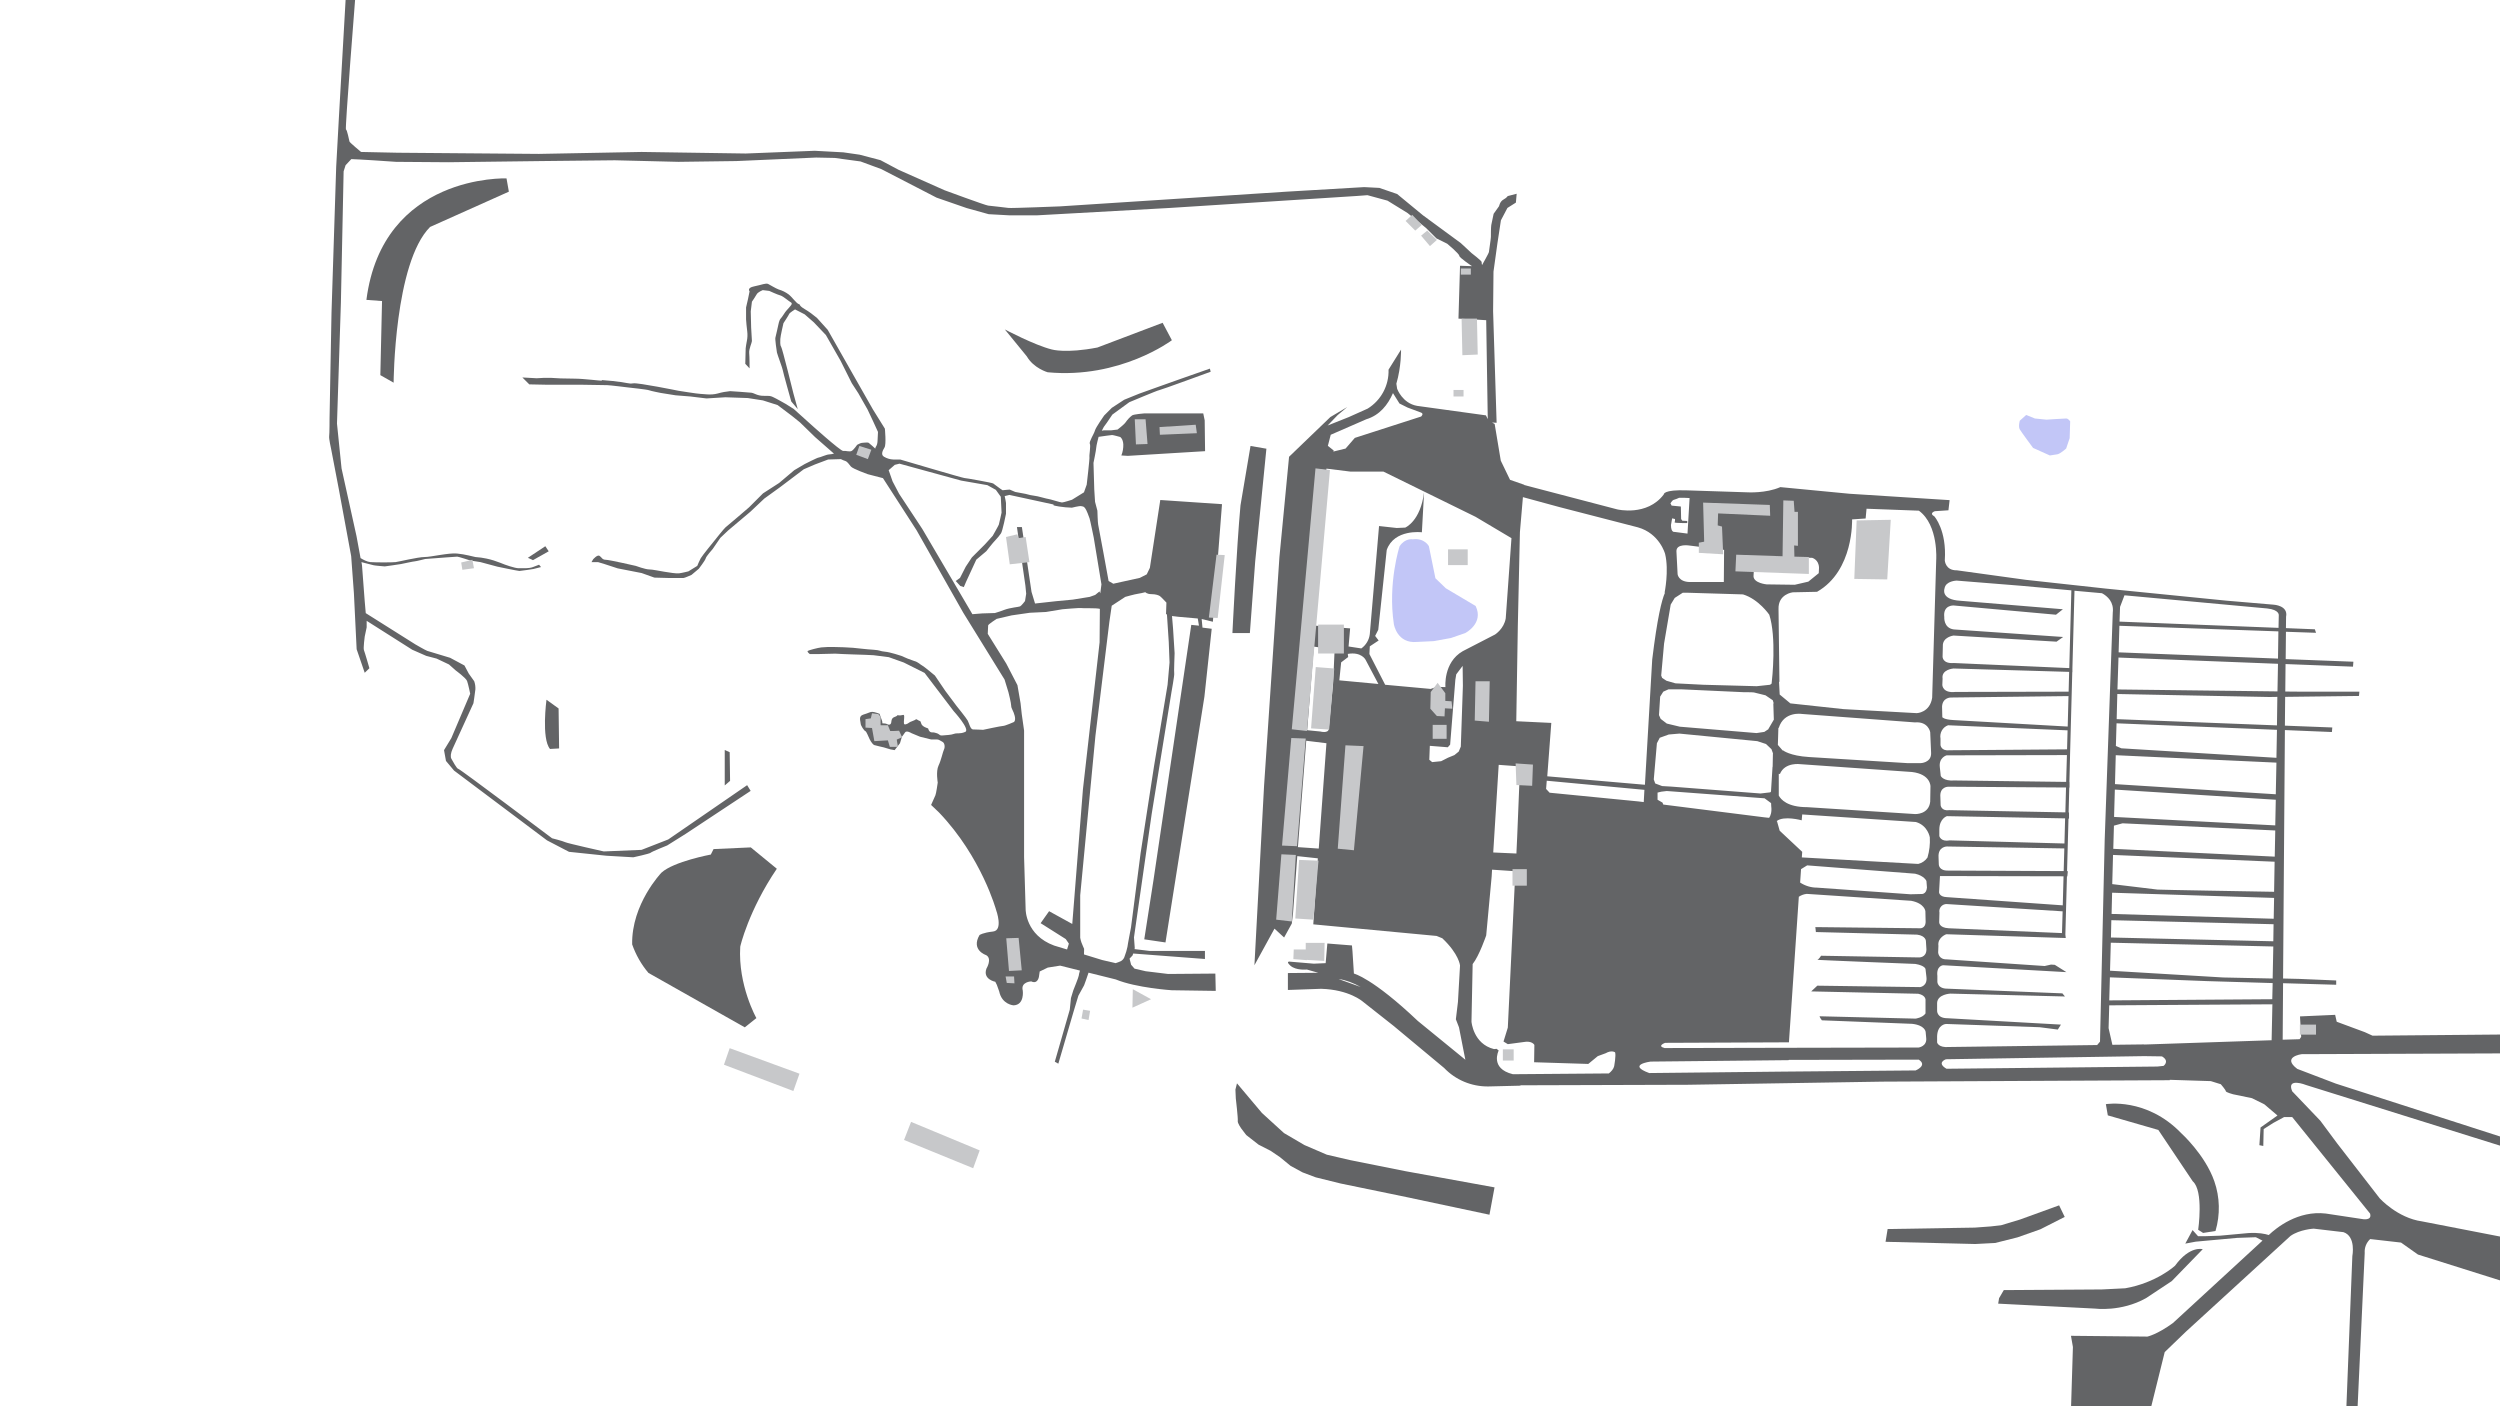 <?xml version="1.0" encoding="utf-8"?>
<!-- Generator: Adobe Illustrator 24.0.1, SVG Export Plug-In . SVG Version: 6.00 Build 0)  -->
<svg version="1.1" id="Background_Details" xmlns="http://www.w3.org/2000/svg" xmlns:xlink="http://www.w3.org/1999/xlink" x="0px"
	 y="0px" viewBox="0 0 1920 1080" style="enable-background:new 0 0 1920 1080;" xml:space="preserve">
<style type="text/css">
	.st0{fill:#C2C6F7;}
	.st1{fill:none;}
	.st2{fill:#636466;}
	.st3{fill:#C7C8CA;}
</style>
<title>background</title>
<g id="Water">
	<path class="st0" d="M1110.4,451.8l-8-7.7l-5-24.6c0,0-3.3-6.5-12.4-5.3c-0.1,0-5.7-1.2-10.1,5.3c0,0-9.2,28.2-4.4,59.9
		c0,0,2.4,15.1,17.8,13.6l12.7-0.6l13.3-2.4l11-3.8c0,0,14.5-7.4,8-20.8L1110.4,451.8z"/>
	<path class="st0" d="M1586.8,321.4c-1.8,0-15.1,0.9-15.1,0.9l-8.9-0.9l-6.7-2.7l-4.9,4.4c0,0-1.3,4.5,0,6.7
		c1.3,2.2,10.2,14.2,10.2,14.2l12.9,5.8c0,0,3.6-0.5,5.8-0.9s6.7-4.4,6.7-4.4l2.7-8l0.4-12.9
		C1589.9,323.7,1588.6,321.4,1586.8,321.4z"/>
</g>
<g id="Bridge_1_">
	
		<rect x="958.7" y="749.8" transform="matrix(9.075503e-03 -1 1 9.075503e-03 223.813 1735.538)" class="st1" width="57.8" height="10.1"/>
	
		<rect x="906.4" y="748.6" transform="matrix(1.378899e-02 -1 1 1.378899e-02 168.789 1678.479)" class="st1" width="57.8" height="10.1"/>
</g>
<g id="Pavement">
	<path class="st2" d="M302.3,293.9c0,0,0.5-92,28-119.6l60.5-27.1L389,137c0,0-95.1-3.6-107.6,93.3l12,0.9l-1.3,56.9L302.3,293.9z"
		/>
	<path class="st2" d="M429.4,574.8l-0.4-30.7l-9.3-6.7c0,0-4,29.8,2.7,37.8L429.4,574.8z"/>
	<path class="st2" d="M596.6,667.2l-20-16.4l-28.6,1.3l-2.1,4.2c0,0-28.5,5.3-37.9,13.9c0,0-23.1,24-22.5,55.1
		c2.8,8,7,15.4,12.5,21.9L572,789l8.9-7.1c0,0-14.2-25.2-12.4-54.8C568.4,727.1,574.9,699.2,596.6,667.2z"/>
	<polygon class="st2" points="556.6,603.2 560.7,599.7 560.4,577.7 556.6,576 	"/>
	<polygon class="st2" points="418.8,419.5 405.4,428.4 409.3,430.2 421.4,423.4 	"/>
	<path class="st2" d="M804.6,285.9c55.7,5.3,95.4-24.6,95.4-24.6l-7.1-13.4l-50.1,19c-24.3,4.7-35,1.5-35,1.5
		c-13.3-3.3-36.1-15.4-36.1-15.4l16.9,20.7C793.9,282.9,804.6,285.9,804.6,285.9z"/>
	<path class="st2" d="M964,431.1l8.6-86.5l-12.2-2.1l-7.7,45.6c-3,32.6-6.2,98.1-6.2,98.1h13.4L964,431.1z"/>
	<path class="st2" d="M1922.8,950.2L1860,938c-18.7-2.6-32.4-17.7-32.4-17.7l-32.6-42.1l-13-17.5l-21.6-22.6
		c-4.7-11,10.7-4.8,10.7-4.8l152.6,47.7l-0.3-7.1l-129.5-41.7l-29.6-11.3c-12.2-9.2,3.3-11.3,3.3-11.3l155.8-0.6l-0.6-14.5
		l-100.7,0.9l-5.9-2.7l-21.6-8l-1.2-5.3l-27,1.2l0.9,15.7l-1.2,1.8l-13,0.4l0.3-43.4l40.8,1.2v-3.3l-28.4-1.2l-12.4-0.3l1.4-190.8
		l36.1,1.5l0.3-3.5l-36.4-1.4l0.2-22.1l56.7-0.7l0.3-3.3h-45.6l-11.3-0.1l0.2-21.1l51.8,2l0.3-3.8l-52-2l0.2-21l23.1,0.8l-0.9-2.7
		l-22.2-0.9l0.1-8.7c1.8-8.7-9.5-9.3-9.5-9.3l-36.4-3.1l-92.9-9.3l-61.1-6.7l-52.9-7.3c-8.9,0.2-9.3-7.6-9.3-7.6
		c1.6-23.1-8-33.8-8-33.8c-4.4-2.5,0.4-4,0.4-4l10.4-0.7l0.9-7.8l-76.9-4.9l-53.1-5.1c-11.1,4.9-25.3,4-25.3,4l-46.2-1.5
		c-18.7-0.7-18,3.1-18,3.1c-12.9,17.1-35.8,11.5-35.8,11.5l-71.4-18.7l0-0.2l-10.9-3.8l-7.1-14.7l-4.7-28.2l-2-1.1l3.5,0.2
		l-2.7-85.6l0.3-30.5l3-21.6l2.7-17.8l5-9.5l6.5-4.1l0.6-6.8l-6.9,1.8c0,0-0.6,1.2-3.3,2.7s-3.3,5-3.3,5l-4.2,5.9
		c0,0-1.5,6.8-1.8,8.6c-0.3,1.8-0.3,7.7-0.3,9.2c0,1.5-1.5,10.7-1.5,11.5s-5.3,10.1-5.3,10.1c-0.2-0.8-0.3-1.6-0.3-2.4
		c0-0.9-7.7-6.8-7.7-6.8l-8.3-7.7l-29-21.3L1073,149l-13.7-4.7l-11.6-0.6l-59.6,3.5L814,158.5c0,0-37.6,1.5-39.4,1.2
		s-13.3-1.5-15.7-1.8c-2.4-0.3-33.5-11.8-33.5-11.8l-35.3-15.7l-13.9-7.4l-16-4.2l-12.5-1.8l-22-1.2l-53,2.1l-80-1.2l-78.8,1.5
		l-108.5-0.9l-28.1-0.6c0,0-8.6-7.1-8.9-8c-0.3-0.9-1.8-9.2-2.7-9.2S273-3.9,273-3.9l-7.4,0.7l-5.3,93l-2.1,38.2l-3.6,112.2
		l-1.5,80.9c0,0,0,12.1-0.3,13.9c-0.3,1.8,1.5,9.8,1.5,9.8l5.9,30.8l9.5,51.5l2.1,28.5l2.1,43l6.2,18.1l3.6-3.5
		c0,0-3.6-12.5-4.2-13.9c-0.6-1.5,0.6-10.4,0.6-10.4l1.5-7.1v-5l35,22.2l10.7,4.7l8,2.1l9.5,4.5l5.3,4.7c0,0,7.7,5.6,8.6,8
		c0.9,2.4,2.4,9.8,2.4,9.8l-14.5,34.1l-5.6,9.2l1.5,8.3l6.2,7.4l71.4,53.6l16.9,8.8l28.7,3l20.7,1.2c0,0,12.5-2.7,13.3-3.5
		c0.9-0.9,12.7-5.6,12.7-5.6l14.2-8.9l49.9-33l-2.7-4.4l-60.6,41.7l-20.5,8l-29,1.2c0,0-27.8-6.2-29.6-7.1c-1.8-0.9-10.1-3-10.1-3
		s-70.8-53.3-72-53.3s-4.4-6.2-5.3-7.7c-0.9-1.5-0.6-4.4,0.9-7.7c1.5-3.3,16-35,16-35s1.2-7.7,1.5-10.7c0.1-2.1-0.2-4.2-0.9-6.2
		l-4.2-5.9l-3.3-6.2l-11-5.9c0,0-16-4.8-17.5-5.3c-1.5-0.5-9.2-5-9.2-5l-38.1-24l-0.8-9.2L278,434l-0.4-2.3l2.2,0.6
		c0,0,6.2,1.5,7.1,1.8c0.9,0.3,8.6,0.9,8.6,0.9s11-1.5,12.4-1.8c1.5-0.3,9.8-2.1,10.7-2.1s8-1.8,8-1.8l16-1.2c0,0,7.7-0.6,8.6-0.6
		c0.9,0,10.1,3,10.1,3l7.7,1.2l13,3.5c0,0,15.8,3.3,16.9,3.3s10.7-1.5,10.7-1.5l5.9-1.5l-1.5-1.8c0,0-1.7,0.6-4.7,1.8
		c-3,1.2-8.1,0.9-11,0.9c-2.9,0-10.7-2.7-13.9-4.1c-3.5-1.4-7-2.5-10.7-3.3c-2.8-0.6-5.7-1-8.6-1.2c-1.8-0.3-7.7-2.1-14.2-2.7
		c-6.5-0.6-19.9,2.7-24.9,2.7s-19.8,3.6-22.2,3.9c-2.4,0.3-15.4,0.3-19.3,0c-2.5-0.2-5.7-1.9-7.6-3.1l-3.1-16.8l-4.7-21.3l-6.8-30.8
		l-3.5-34.4l3-92.7l2.1-101l1.5-4.7l4.4-4.7c0,0,5.6,0.3,6.5,0.3s10.1,0.6,10.1,0.6l17.8,1.2l40.3,0.3l71.7-0.9l56-0.6l48.9,1.2
		l44.4-0.6l61.3-2.7l14.2,0.3l19.9,2.7l16,5.9l42.4,21.9l23.1,8l16.9,4.7l16.3,0.9H796l102.5-5.7l143.7-9.2l8-0.6l15.4,4.2l15.4,9.5
		l14.2,11.5l8,8l8.3,4.1c0,0,9.2,7.7,9.2,9.2s9.8,8,9.8,8l-9.2-0.3l-1.2,40.6l21.3,1.2l1.2,76l-1.4-2.9l-52.9-7.3
		c-11.3-2-15.3-13.1-15.3-13.1l-0.6-3.9c3.9-13.3,3.6-26.2,3.6-26.2l-9.6,15.4c0.4,12.1-5.7,23.5-16,29.9l-14.5,6.5l-16.3,6.5l7.7-8
		l7.4-6.2l-13,7.7L990,350.8l-7.4,77l-11.8,175.7l-7.4,137.8l15.4-28.1l7.4,6.8l5.9-10.7l0.9-7.4l3.3-44.2l0-0.2l15.8,1.7l-3.5,50.7
		l94.7,8.9l4.4,1.8c12.9,12.2,13.6,20.9,13.6,20.9l-1.6,28l-1.6,13.3l2.4,6.2l4,20.4l0.9,4.5l-36.5-29.8
		c-34.9-33.1-49.1-36.4-49.1-36.4l-1.1-17.1l-0.4-4.5l-18.9-1.5l-1.3,15.1l-9.1,0.4l-17.8-1.5c0,0-4.5-0.9-0.2,3s12.7,3,12.7,3
		l8.7,2.5l-23.3,0.2v13l25.5-0.9c21.6,0.6,32,9.8,32,9.8l23.7,18.7l38.8,32.3c8.8,9.2,21,14.3,33.8,14.2l24.6-0.6l0.4-0.3l128.7-0.4
		l149.1-2.4l220.7-1.1l0-0.3l31.5,1l7.7,2.4c0,0,3.8,4.4,3.8,5.3s5.6,2.4,5.6,2.4l14.5,3l9.5,4.7l10.1,8.6l-13,9.2l-0.9,13.6l3,0.6
		l0.3-13l7.4-4.7l8.3-4.5h6.2l59.8,74.1c1.8,5.9-6.2,4.2-6.2,4.2l-27.8-4.2c-21.3-2.5-37.8,10.8-43.8,16.5c-2.8-0.9-7.9-2-15.7-1.5
		L1705,949l-11.3,0.4h-5.6l-4.2-4.7l-5.6,10.4l8-1.5l31.8-2.9l14.4-0.5l5.1,2.6l-68.8,63.3c-12.2,8.9-19.6,10.4-19.6,10.4l-58.7-0.6
		l1.5,8.6l-1.5,48.6l61-0.3l11-44.4l16.3-15.7l80.3-73.5c7.1-5,17.8-5.6,17.8-5.6l22.9,2.7c9.8,3.3,6.8,18.4,6.8,18.4l-4.7,119.1
		l8.6-0.3l5.6-121.2c-0.3-4,1.2-7.9,4.2-10.7l23.7,2.7l13,9.2l66.7,21L1922.8,950.2z M1028.3,752l-0.1-0.1
		c5.6,0.8,11.4,3.1,16.8,6.1L1028.3,752z M1491.9,504.3l0.2-8c-0.4-7.1,8.2-8.2,8.2-8.2l79.1,4.7l5.1-3.6l-84-5.8
		c-8-1.1-7.3-9.5-7.3-9.5c-1.1-9.3,7.1-8.9,7.1-8.9l78.7,7.1l5.3-4.2l-78.7-6.5c-15.6-0.9-12.2-9.5-12.2-9.5c0.9-5.8,9.3-6,9.3-6
		l49.8,4l38.3,3.5l-1.6,59.7l-88.6-3.9C1491.7,509.9,1491.9,504.3,1491.9,504.3z M1500.3,513.4l88.8,2.6l-0.4,15.2l-87,0.2
		c-9.8,1.1-10-5.3-10-5.3l0.2-4.9C1490.8,514.1,1500.3,513.4,1500.3,513.4z M1498.1,535.7l90.5-1.1L1588,558l-87.9-5
		c-7.3-0.4-8.4-2.2-8.4-2.2l-0.2-8.2C1491.9,535.7,1498.1,535.7,1498.1,535.7z M1496.1,557l91.8,3.9l-0.4,14.6l-90.5,0.7
		c-6.2,0.7-6.7-4-6.7-4v-4.9C1489.5,562.9,1491.9,558.5,1496.1,557z M1495,580.1l92.4-0.2l-0.6,20.6l-85.6-1.1
		c-8.9,0.7-10.7-3.5-10.7-3.5l-0.7-6.5C1488.8,581.7,1495,580.1,1495,580.1z M1586.7,604.8l-0.5,19.1l-89.1-1.7
		c-6.2,0.9-6.7-3.8-6.7-3.8l-0.2-6.2c-0.7-8.2,6.2-8,6.2-8L1586.7,604.8z M1489.4,636.8c0.2-8.2,5.8-10,5.8-10l90.8,1.7l-0.5,19.3
		l-88.3-2.4c-6.7,1.3-7.8-3.3-7.8-3.3V636.8z M1495.2,650.1l90.2,1.5l-0.5,17.4l-88.8-0.4c-7.1,0.2-7.1-4.7-7.1-4.7l-0.2-5.6
		C1488.3,650.1,1495.2,650.1,1495.2,650.1z M1493.9,694.4c0.3-0.1,0.6-0.1,0.9-0.1l89.3,5.6l-0.5,16.7l-87-3.7
		c-7.8-0.4-7.3-4.9-7.3-4.9l0.2-7.1C1488.9,698,1490.8,695,1493.9,694.4z M1495.2,689c-6-0.2-6-3.8-6-3.8l0.7-12.4l94.9,0.2
		l-0.6,22.3L1495.2,689z M1347,436.8l0.4-9.3l44.3,0.9c0,0,5.2,1.3,5.3,7.7l-0.2,4.1l-8,6.5l-10.4,2.4l-21.6-0.3
		c0,0-9.9-0.9-10.1-6.2L1347,436.8z M1360.1,608.2l-0.4-0.1l0,0.4l-7.6,0.9l-68.7-5.3l-6.9-0.4l-5.3-2l-1.1-3.1l2.4-27.8l2.2-4.2
		l6.9-2.5l8.2-0.7l59.8,5.8l6.7,2.2l4.2,4l1.2,3.3l-0.1,0l-0.2,10.2l-0.1,0L1360.1,608.2z M1358.7,628.1l-3.7-0.4l-77.6-9.8
		l-0.6-1.5l-3.8-2.2v-5.5l2.9-0.7l4.2-0.5l75.1,5.6l5,3.7l0.1,2.3C1360.9,623.7,1359.8,626.5,1358.7,628.1z M1358.1,559.9l0.2,0
		c-1.1,0.7-2.2,1.4-3.3,2.2l-6,0.9l-58.9-4.9l-10-2.4l-4.7-3.6l-1.3-2.9l0.9-14.2l2.4-3.8l4-1.8h9.8l47.8,2.2c0,0,6.9,0,8,0.2
		s8.9,2.2,8.9,2.2l5.6,3.8l0.7,2.4l-0.3,0l0.4,12.5L1358.1,559.9z M1358.8,472.1c5.6,17.1,2.3,49,1.8,52.9l-1.2,0.9l-10.2,1.1
		l-40.9-1.1l-21.6-1.1l-6.9-2l-3.3-2.2l-0.7-1.8l2.2-24.5l5.1-30l3.1-5.1l6.2-4h2.9l43.3,1.3
		C1350.6,460.1,1358.8,472.1,1358.8,472.1z M1324.1,422.3l-0.2,24.7h-26.2c-8.7-0.2-9.3-6-9.3-6l-0.9-17.6
		c-0.2-6.2,10.2-4.4,10.2-4.4L1324.1,422.3z M1285.4,383.9c1.4-0.4,2.9-1,4.2-1.6h3.8l4.2,0.2l-1.6,27.3l-10-1.3
		c0,0-2.7,0.7-2.7-5.3l0.9-5.1l2.2,0.5v1.8c0,0-1.3,0.9,0.9,1.1s5.8,0.2,5.8,0.2h2.7v-1.6l-3.8-0.2l-0.9-1.3l-0.2-9.6l-7.1-0.7
		l-0.9-1.8C1283,386.6,1284.3,384.1,1285.4,383.9z M1165.7,480.1l1.6-71.5l2.3-26.8l27.9,7.6l60.4,15.6
		c16.7,4.7,20.9,20.4,20.9,20.4c3.1,12.9-0.4,29.8-0.4,29.8h0.3c-2.5,5.6-5.9,19.2-9.8,51.3l-5.6,96.2l-75-6.5l3.1-41l-26.9-1.3
		L1165.7,480.1z M1167.4,588.6l-2.2,54l-0.6,12.9l-17.8-0.8l4.2-67.3L1167.4,588.6z M1022,333.9l27.3-11.9
		c10.3-3.1,16.6-11.1,20.5-20.1l5,8l6.2,3.1l10.2,3.8c2.7,0.9,0.2,3.1,0.2,3.1l-50.9,16.4l-7.1,8.2l-9.4,2.3l0.3-0.8l-4.5-3.6
		L1022,333.9z M1012.8,651.7l-16-1.1l6.4-81.7l15.5,1.9L1012.8,651.7z M1023.8,525.1l-3.3,34.6c-0.2,3.8-6.5,2.1-6.5,2.1l-10.1-1
		l4.5-56.4l0.6-7.8l16,2.2L1023.8,525.1z M1028.6,522.5l1.4-13.8l5.4-4.1l-0.3-2.4c10.4-1.8,13.6,4.4,13.6,4.4l9.9,18.7
		L1028.6,522.5z M1121.9,573.4l-1.6,3.8l-3.3,2.7l-4.9,2l-5.3,2.7l-6.9,0.7l-2.2-1.8l0.4-10.7l13.8,1.1l1.8-2l4-49.8l0.7-4.2
		l4.9-6.5l0.2,15.3L1121.9,573.4z M1123.4,500.1c-15.1,8.7-13.3,27.6-13.3,27.6l-6.9-0.2l-4.4,1.6l-35-3.2l-12.1-23.6l0.3-5.9
		l6.8-4.5l-2.7-3.5l2.4-4.7l6.5-61.3c5.7-16.3,27-13.6,27-13.6l1.7-30.9c-2.7,22.5-14.5,27.3-14.5,27.3l-6.5,0.3l-13.6-1.5l-7.1,83
		c-0.5,4.4-2.9,8.4-6.5,11l-9.8-1.5l1.2-13.9l-26.8-2.1l8.6-120.6l0,0l18.5,2.3h25.3l70.7,34.7l27.6,16.4l-4.4,61.6
		c-1.3,8-8.2,12.4-8.2,12.4L1123.4,500.1z M1239.7,818.8c-0.5,2.2-2.2,4.1-4.1,5.6l-73.7,0.6v0c-18-4.4-10.9-18.2-10.9-18.2
		l-1.6-1.3l-2,0.2c-16-4-17.3-21.1-17.3-21.1l0.9-44.2c5.1-6.4,10.4-22,10.4-22l4.2-45.3l0.3-5.2l17.9,1.2l-5.8,120.1l-3.3,10.7
		l3.3,2l12-1.6c6.7-1.3,8.4,2.2,8.4,2.2l-0.2,13.3l41.6,1.3l7.3-6l6-2.2c4.7-2.7,7.3-0.7,7.3-0.7
		C1241.2,810.6,1239.7,818.8,1239.7,818.8z M1190.1,608.8l-2.7-2.9l0.5-6.3l75,7l-0.5,9.4l-4.1-0.5L1190.1,608.8z M1471.2,822.1
		l-102,0.9l-102.6,1.1c-17.5-6.4,1-8.8,1-8.8l106.2-1.1l0-0.2l99.8-0.2C1480.6,818.3,1471.2,822.1,1471.2,822.1z M1471,740.3
		c7.6,1.3,7.8,4,7.8,4l0.7,6c0.9,7.1-4.9,7.8-4.9,7.8l-78.9-1.1l-4.7,4.4l82.2,1.8c6.4,1.3,5.6,5.3,5.6,5.3v9.8
		c-2.2,3.3-7.6,4-7.6,4s-72.9-1.8-73.6-1.8s1.6,3.1,1.6,3.1l69.3,2.7c10,1.1,10.4,6.2,10.4,6.2l0.4,4.4c0.9,6.7-5.8,7.6-5.8,7.6
		l-102.2,0.2l0,0l-92.9,0.2c-6.2-1.6,0.4-4,0.4-4l95.1-0.4l7.6-111.8c1.8-1.2,3.9-2,6.1-2.2l80.2,5.3c10.4,2,10.9,8,10.9,8l0.2,8.4
		c-0.2,4.7-4,4.7-4,4.7l-80.7-0.9l0.4,3.8l77.8,2c6.7,0.9,6.7,4.9,6.7,4.9l0.4,6.4c0,6.5-5.8,6.2-5.8,6.2l-75.1-1.3
		c0,0-1.8,2.9-2.9,3.1S1471,740.3,1471,740.3z M1475.4,686.6l-8.2,0.2l-71.8-5.1c-4.6,0-9.1-1.4-12.9-3.9l0.7-10.3l4.7-2.9l82.9,6.4
		c7.1,1.6,8.7,5.6,8.7,5.6l0.4,5.1C1479.4,687.2,1475.4,686.6,1475.4,686.6z M1480.3,658.6c-1.7,2.5-4.2,4.2-7.1,4.9l-89.4-5
		l0.3-4.3l-17.3-16.2l-2-7.1l-0.3-0.3c5.5-4.4,19.2-0.6,19.2-0.6l0.4-4.5l87.3,5.8c9.3,2.7,10.7,11.8,10.7,11.8
		C1482.4,648.3,1481.8,653.5,1480.3,658.6z M1482.6,603.9l-0.2,11.8c-1.1,10-11.6,9.5-11.6,9.5l-82.9-5.3c-15.2,0-20.2-5.9-21.8-8.9
		v-16.7l0.9,0.1c3.8-9.3,15.8-7.5,15.8-7.5l85.6,6C1482.8,594.6,1482.6,603.9,1482.6,603.9z M1475,586.1h-9.8l-75.8-4.7
		c-14.9-0.9-20-5.1-20-5.1l-0.3,0.1l-3.7-4.3l0.4-13.1l0.3,0c4-12.9,17.6-10.7,17.6-10.7l86.9,6.5c10.4-0.9,11.8,7.5,11.8,7.5
		l0.7,16.2C1483.2,585.9,1475,586.1,1475,586.1z M1487,430.3l-3.1,105.6c-1.8,11.5-11.8,11.8-11.8,11.8l-56.4-3.1l-40.7-4.4
		l-8.2-6.8l-0.5-9.7l0.3-0.1l-0.7-55.8c-0.4-11.6,10.9-12.9,10.9-12.9l18.7-0.4c28.4-16.2,26.9-55.6,26.9-55.6l10.4-0.7l0.7-7.5
		l40.2,1.5C1489,403.4,1487,430.3,1487,430.3z M1487.7,800.6v-4.9c0.4-9.1,6.9-9.3,6.9-9.3l71.8,2.5l14,1.8l2.4-3.8l-87.1-4.9
		c-8.7,0-8-6.2-8-6.2v-5.6c0.4-6.7,10.2-7.1,10.2-7.1l88,2.2l-2-2.4l-88.4-3.6c-7.3,0-7.6-5.1-7.6-5.1v-4.7
		c-0.9-7.8,4.4-8.2,4.4-8.2l94.7,5.3l-8.9-5.6l-2.9-0.2l-4.9,1.1l-75.1-5.1c-6.4,0.2-6.7-5.3-6.7-5.3l0.2-5.1c-0.9-6.4,6-8.9,6-8.9
		l91.8,2.9l-0.3-2.6l1.2-44.7l0.3,0l0.4-4l-0.6,0l1.1-40.4l0.4,0v-4.7l-0.3,0l0.5-19.1l0.2,0v-4.2l-0.1,0l0.5-20.7l0,0l0-0.3
		l1.7-63.5l0.1,0v-2.9l0,0l1.6-59.6l21.1,1.9c4.3,2.3,9.3,6.8,8.3,14.9l-6.2,174.5l-3.6,155l-2.2,2.6l-113.7,1.5
		C1488.6,804.8,1487.7,800.6,1487.7,800.6z M1661.6,818.6l-4.8,0.5l-161.9,1.7c-8-4.7-0.4-7.3-0.4-7.3l152.2-2.4v0l13.7,0.2
		C1666.6,815,1661.6,818.6,1661.6,818.6z M1744.6,798.9l-97.8,3.3v-0.1l-24.5,0.3l-2.9-12.8l0.5-17.5l125.3-0.8L1744.6,798.9z
		 M1745.1,767.4l-125.2,0.9l0.5-17.7l74.9,2.9l50.1,1.5L1745.1,767.4z M1745.4,751.5l-38-0.8l-86.9-5.2l0.6-21.5l124.8,2.9
		L1745.4,751.5z M1745.9,722.9l-124.7-2.9l0.3-13.3l124.6,3.1L1745.9,722.9z M1746.2,705.6l-124.5-3.7l0.4-16.3l124.4,4
		L1746.2,705.6z M1746.5,684.9c-16.2-0.3-88-1.5-89.5-1.7c-1.5-0.2-27-3.3-34.8-4.2l0.6-22.4l124.1,5.2L1746.5,684.9z M1747,657.9
		l-124-6l0.5-17.8l6.6-1.8l117.3,5.5L1747,657.9z M1747.4,633.9l-123.8-6.5l0.6-21l123.6,7.8L1747.4,633.9z M1747.8,610l-123.5-7.8
		l0.6-22.2l123.4,5.7L1747.8,610z M1748.3,582l-119.1-7.3l-4.2-1.8l0.5-17.4l123.2,5L1748.3,582z M1748.7,557.1l-123.1-4.8l0.3-11.9
		l0.2-7.4l116.8,2.3l6.1-0.1L1748.7,557.1z M1749.1,531l-122.9-1.5l0.8-24.5l122.5,4.8L1749.1,531z M1749.5,505.8l-122.4-4.8
		l0.6-20.4l122.1,4.3L1749.5,505.8z M1750.1,472.6l-0.2,9.6l-122.1-4.8l0.4-11.3l3.4-8.9l109.6,10.1
		C1750.8,468.3,1750.1,472.6,1750.1,472.6z"/>
	<path class="st2" d="M1692,946.9l9.5-1.5c3.7-12.5,3.4-25.9-0.9-38.2c-7.1-20.4-25.5-37-25.5-37c-26.7-27.6-57.8-22.2-57.8-22.2
		l1.5,8.6l38.8,11.2l26.4,39.4c8.6,7.4,4.2,37.3,4.2,37.3L1692,946.9z"/>
	<path class="st2" d="M1648.1,997l19.8-13.1l23.8-24.5c0,0-9.8-3.1-21.3,12.7c0,0-14.2,13.1-38.2,17.3l-18,0.9l-75.3,0.5l-3.6,6.2
		l-0.7,4.2l74.4,3.8C1609,1005,1629,1007.7,1648.1,997z"/>
	<polygon class="st2" points="1567,944.1 1585.7,934.6 1581.4,925.7 1551.4,936.6 1536.8,941 1528.8,941.9 1516.6,942.8 
		1449.7,943.9 1448.1,953.7 1517,955.4 1532.3,954.6 1549.4,950.3 	"/>
	<path class="st2" d="M1037.1,891l-18.1-4.2l-17.2-7.4l-15.7-9.2l-16.9-15.4L950,832l-1.2,4.8l0.3,6.8c0,0,1.8,15.4,1.5,17.2
		s2.7,5.9,2.7,5.9l3.8,5l9.5,7.4l9.2,4.7l7.1,4.8l8.3,6.8l9.2,5l10.1,3.8l19,4.7l50.4,10.4l64,13.6l3.9-21l-68.2-12.4L1037.1,891z"
		/>
	<path class="st2" d="M938.5,387.2l-47.4-3.2l-8,52.1l-2.4,5l-5.3,2.7l-20.4,4.5l-3.6-2.1c0,0-7.7-42.4-8-43.3s-0.6-10.7-0.6-10.7
		l-1.8-6.8l-0.6-9.5l-0.6-20.4c0,0,2.1-10.1,2.1-11.6c0-1.5,1.8-8.3,1.8-8.3l0-0.1c3.5-0.5,9.7-1.4,10.4-1.4c0.9,0,6.2,1.5,6.2,1.5
		s2.1,1.2,2.4,5.6c0.1,2.9-0.4,5.9-1.5,8.6l5,0.3l59.3-3.6l-0.3-23.7l-1.1-5.3h-45.4c0,0-7.7,0.6-9.2,1.5c-2,1.5-3.6,3.3-5,5.3
		c-1.2,1.8-6.2,5.6-6.2,5.6l-5,0.6h-5.6l-1.5,0.3l1.5-2.9l2.4-3.3l4.2-6.2l13-9.5c0,0,21.9-9.2,22.8-9.2s39.7-14.2,39.7-14.2
		l-0.6-2.4l-22.8,8l-16.6,5.9l-14.8,5.3l-11.6,4.7l-9.5,6.2l-5.9,5.9c0,0-6.5,9.2-7.1,11.6s-4.7,8.6-3.9,10.1
		c0.8,1.5-0.6,9.2-0.3,10.1s-2.1,21.3-2.1,21.3l-2.1,5.9l-9.2,5.7c0,0-6.5,2.1-7.7,2.1s-9.5-2.7-10.4-2.7s-8.9-2.4-10.4-2.4
		c-2.4-0.3-4.8-0.8-7.1-1.5l-8-1.5l-4.2-1.8c0,0-3.2,0.2-5.5,0.5c-1.3-0.7-6.4-4.7-7.2-5.2c-0.9-0.6-21-4.2-22.2-4.2
		s-49.2-14.2-49.2-14.2h-5.3c-2.5-0.1-4.9-0.8-7.1-2.1c-2.7-1.5-1.2-4.7,0.3-7.1s0.3-14.5,0.3-14.5l-9.2-14.8l-15.7-27.6l-19-33.5
		l-8.3-9.2c-3-2.5-6.1-4.8-9.5-6.8c-5-3-2.7-3.3-4.5-3.8c-1.8-0.6-5-5.3-7.7-7.4c-2.3-1.7-4.9-3-7.7-3.8c-2.4-0.9-6.2-3.3-8-4.2
		s-4.7,0.6-10.7,1.8s-3.6,3.8-3.6,3.8l-1.2,5.9l-1.5,6.5v9.2c0,1.8,0.6,6.2,0.9,9.2c0.3,2.5,0.2,5-0.3,7.4c-0.3,0.9-0.9,5.6-0.9,5.6
		l-0.3,11.9l3.3,3.5c0,0,0-8.9-0.3-11.8c-0.3-3,2.1-8,2.1-9.2s-0.6-10.4-0.6-10.4l-0.3-12.4l0.9-7.4c0,0,2.7-3.9,3.6-5.6
		c0.9-1.8,4.7-3.3,4.7-3.3l5,0.6c0,0,6.5,3,8.6,3.5c2.1,0.6,6.5,4.5,8,5.3s0,2.4,0,2.4s-2.1,2.6-3.3,3.8c-1.2,1.2-3.3,5-4.5,6.2
		s-1.8,4.7-1.8,4.7s-2,9.2-2.3,10.1s0.9,9.8,1.2,11.3s4.5,12.7,4.5,13.6s6.5,24,6.5,24l5,5.9l-3.3-11.9c0,0-8.6-35-9.5-36.1
		s-0.6-4.2-0.6-5.9c0-1.8,2.4-12.1,2.4-12.1s4.1-6.2,4.4-7.1s4.5-3.5,4.5-3.5l7.4,3.8l7.1,6.2l9.2,9.7l11.3,19.8l8.6,17.2l5,7.7
		l7.1,12.5l4.2,8.9l3.8,8.3l-0.3,6.2c0,0,0,3-0.9,4.5c-0.5,0.6-0.8,1.3-0.9,2.1c0,0-4.1-3.8-5-4.4c-0.9-0.6-4.4,0-5.3,0
		s-3.6,1.5-3.6,1.5s-2.6,3.8-4.2,4.7s-4.5-0.3-6.5,0S621.7,325,621.7,325l-9-8.1l-3.1-2.8l-6.2-3.9c0,0-7.7-4.4-9.8-5.3
		s-2.1-0.9-7.1-0.9s-7.1-2.1-9.5-2.4s-16.3-1.2-16.3-1.2c-3.2,0.3-6.4,0.9-9.5,1.8c-5.3,1.5-11.3,0.3-13.3,0.3s-16.9-2.4-16.9-2.4
		s-30.8-6.3-34.7-5.7c-3.8,0.6-3.9-0.6-16-1.8s-7.1-0.6-8-0.3c-0.9,0.3-13.6-1.5-21.3-1.5s-14.2-0.3-17.8-0.6c-3.7-0.1-7.3,0-11,0.3
		l-11-0.6l5.3,5.3l14.5,0.3h27c1.2,0,16.6,0.3,18.4,0.3c1.8,0,16.3,1.8,16.3,1.8s14.2,1.5,15.7,2.1c1.5,0.6,9.2,2.1,9.2,2.1
		l11.3,1.8l11.3,0.9l12.4,1.5l14.5-0.9l17.2,0.6l11.6,1.8l11.3,3.6l11,8.3l6.2,5l11.6,11.3l14.5,12.7c-1.3,0.3-2.5,0.5-3.8,0.6
		c-1.8,0-7.1,2.4-8,2.4s-10.7,5-10.7,5l-8,4.7l-11.6,9.8l-12.4,8l-10.7,10.7c0,0-17.2,14.8-18.1,15.4c-0.9,0.6-8.9,10.7-8.9,10.7
		s-8.9,10.9-10.1,13c-1,1.9-1.9,3.9-2.7,5.9l-6.8,4.2c0,0-4.7,1.2-7.1,1.5c-2.4,0.3-7.4-0.6-11.3-1.2c-3.9-0.6-9.2-1.8-11.9-1.8
		c-2.7,0-10.1-2.7-10.1-2.7s-20.4-4.7-23.1-4.7s-3-1.8-4.7-3c-1.7-1.2-5,2.7-5,2.7l-1.2,2.1h5l5,1.5l10.1,3.3l18.4,3.6l9.8,3.5
		l11.3,0.3h11c0.9,0,6.2-2.4,6.2-2.4l5.6-4.7c0,0,5-6.5,5.3-8s5.3-7.1,5.3-7.1l5.9-8.6l5.9-5.6l17.2-14.5l10.7-10.1l11.9-8.6
		l18.4-13.9l8.6-3.7l10.1-3.8l9.8-0.3c1.1,0.6,2.3,1.1,3.6,1.5c1.1,0.3,2.7,2.4,4.1,4.2c1.5,1.8,13,5.9,13,5.9l11.6,3l25.8,40
		l35.9,63.4l31.7,51.3l3,9.8c0,0,2.1,8.3,2.1,10.4s1.8,3.9,2.7,7.7s-0.6,4.7-0.6,4.7s-6.8,3-8.3,3s-15.4,3-15.4,3s-5.6-0.3-7.7-0.3
		s-3-4.8-4.1-6.8s-8.6-11.3-8.6-11.3l-8.6-11.5l-8-11.8c0,0-8.6-7.2-9.8-7.7s-3-2.7-6.2-3.5c-3.3-1.1-6.6-2.4-9.8-3.9
		c0,0-8.6-2.9-12.5-3.2c-3.9-0.3-3.6-1.2-8.9-1.5c-5.3-0.3-12.2-1.2-15.7-1.5c-3.5-0.3-11-0.6-14.5-0.6c-3.3-0.1-6.5,0-9.8,0.3
		c-2.7,0.3-9.5,2.1-10.4,2.7c-0.9,0.6,1.5,2.4,1.5,2.4h7.4c0,0,11.3-0.3,12.2-0.3s9.8,0.6,13.6,0.6s15.7,0.6,15.7,0.6l11.8,1.5
		l11.5,4.1l16,8l22.3,29.3c0,0,13,14.2,8.9,16s-6.2,0.6-8.6,1.5s-5.7,0.9-8.6,1.2s-2-0.9-5-1.8s-2.1-0.3-3.9-0.6s-2.4-3-2.4-3
		s-4.7-1.2-5.3-3.8s-1.2-1.5-2.7-2.7s-1.2,0-4.1,0.9s-2.7,1.8-4.8,2.4s-1.8-0.6-1.5-4.7s-0.9-1.8-3.8-2.1s0,0-3.5,1.2
		s-1.8,4.5-3.3,5.6s-2.4-0.6-4.7-0.6s-0.9,0-1.8-2.4s-1.8-5-1.8-5s-3.8-1.5-5.6-1.5s-2.7,0.9-6.8,2.1s-2.1,5.1-2.1,6.8
		s2.7,5.6,3.6,5.9s2.1,3.8,3.3,6.2s2.7,4.2,3.5,4.5s7.4,1.8,7.4,1.8l5,1.5l3.3,0.6l4.1-5.3l1.5-5c0,0,1.2-1.5,2.4-3.3s5,0.6,5,0.6
		l6.5,2.7l8.5,2.1h4.5c1.5,0,2.4,0.9,4.2,1.8s2.1,4.1,1.2,5.9s-2.1,8-4.2,12.4s-0.6,13-0.6,13s-1.2,8.6-1.8,9.8s-3.3,7.4-3.3,7.4
		l6.2,5.9c32.8,34.4,43.8,75,43.8,75s5.6,15.4-2.4,16.3s-10.4,2.7-10.4,2.7c-6.8,11.6,5,15.4,5,15.4c5,2.7,0.3,10.4,0.3,10.4
		c-3,8.3,6.8,10.1,6.8,10.1l1.2,2.4l1.8,5c2.1,10.1,11,10.7,11,10.7c8.6-0.3,7.1-11.3,7.1-11.3c-1.8-6.8,6.5-7.1,6.5-7.1
		c5,2.4,5.9-3.5,5.9-3.5l0.6-4.1l6.2-3l9.5-1.5l15.2,3.8c-0.5,1.6-0.9,3.5-0.9,3.9c0,0.9-4.2,11.3-4.2,11.3l-1.8,5.9l-0.9,8.9
		l-11.5,40l2.7,1.5l11.8-40.3l3.6-11.9l4.4-8c0,0,2.7-7.3,3.4-9.7l20.9,5.2c15.7,6.5,43,8.3,43,8.3l33.8,0.5l-0.3-13.3l-36.3,0.3
		l-17.2-2.1l-8.6-2l-2.6-3l-1.2-4.7l2.3-2.4l0.5-1.5l55.1,4.2v-6.2h-42.6l-11.5-1.4l0.2-0.7l-0.6-8.3l13.6-94.8l15.2-93.6
		c0,0,2.4-13.3,2.1-14.2s0.3-14.8,0.3-15.7c0-0.9-1.2-19-1.2-19l-0.8-9.5l5,0.6l14.8,1.3l0.9,5.5l-5.9-0.6l-29,195.9l-7.1,45.6
		l16.3,2.4l29.9-188.8l5.6-52.1l-7.1-0.9l-0.6-6.6l8.6,2.1L938.5,387.2z M746.8,471.7l-38.5-65.5l-17.8-27l-5-9.5l-3-8.6l4.7-4.1
		l3.6-0.9l47.4,13l20.1,3.5l6.5,3.6l3.8,5.3l0.6,12.2c0,0-1.8,8.3-2.1,9.2s-4.7,8.6-4.7,8.6l-5.9,6.5l-10.1,10.1l-4.7,7.1l-4.4,8.6
		l-3.3,2.4l3.5,3.8l2.7,0.9l1.8-4.2l7.8-16.9l7.7-6.5c0,0,5-6.5,7.1-8.6c1.5-1.6,2.9-3.2,4.1-5c1.2-1.5,3.9-15.1,3.9-15.1v-8.3
		c0,0-0.4-2.8-1-5.3l3.6-0.9l34.1,7.4c0,0-2.1,0.6,4.1,1.5c3.2,0.5,6.5,0.8,9.8,0.9c0,0,5.9-1.5,7.1-1.2c1.2,0.3,1.8,0,3,1.5
		s3,6.5,3.5,8s3.2,14.8,3.2,14.8l5.9,35.8l-0.9,6.9l-0.6-1.5l-3.3,2.7l-4.2,1.5l-13,2.1l-12.7,1.2l-16.3,1.8l-2.7-8.9l-7.4-49.8
		h-3.8l6.5,45l0.6,6.2l-0.9,5.6c0,0-2.7,3.6-3.8,4.1s-7.4,0.9-12.2,2.7c-2.3,0.9-4.7,1.7-7.1,2.4l-9.8,0.3L746.8,471.7z
		 M823.5,709.6l-17.8-9.8l-6.5,9.2l19.3,12.2l2.4,3.5l-1.4,4.5l-9.9-3c-21.9-8-21.9-27.6-21.9-27.6l-1.2-40.3v-97.2l-1.8-12.7
		l-0.9-8.3l-2.4-13.9l-8.6-16.6l-14.2-22.8c0,0,0.3-5.7,0.3-6.5c0-0.8,6.5-5,6.5-5l11.6-2.7l13.9-2l12.4-0.6l12.7-2.1
		c0,0,13.6-1.2,14.5-0.9c0.8,0.3,11.4-0.2,14.2,0.6l-0.2,25.7l-12.8,112.9L823.5,709.6z M896.7,525.9l-10.4,62.5L876,655.1
		l-7.4,57.2c0,0-2.7,13.9-2.7,14.8c-0.5,2.4-1.2,4.8-2.1,7.1c-0.4,1.6-1.3,2.9-2.7,3.8c-0.7,0.4-2.8,1.2-4.3,1.7l-10.3-2.4l-14-4.3
		l0.1-4.3c0,0-1.5-3.3-2.1-5c-0.4-1.2-0.7-2.3-0.9-3.5v-32.6L841.3,565l10.7-87.4l1.8-12.4l10.4-6.8c0,0,7.4-2.1,9.8-2.4
		c1.9-0.3,3.8-0.7,5.6-1.2c0,0,1.2,1.5,4.7,1.5s5.6,0.9,6.5,1.5c0.9,0.6,5,5,5,5l-0.3,8.9l0.7,0.1l1.4,21.3l0.6,15.7L896.7,525.9z"
		/>
</g>
<g id="Buildings">
	<polygon class="st3" points="1424.1,444.6 1449.4,445 1452.1,399.2 1425.9,399.7 	"/>
	<polygon class="st3" points="1319.2,403.5 1319.5,394.3 1359.5,396.1 1359.2,387.8 1308,386 1308.8,416 1304.7,416.8 1304.7,424.6 
		1323.4,425.7 1322.5,404.4 	"/>
	<polygon class="st3" points="1377.9,418.9 1380.8,419.2 1380.8,393.1 1378.2,393.1 1377.6,384.6 1369.6,384.3 1369,427.2 
		1333.4,426 1332.8,438.8 1389.2,440.8 1389.2,427.8 1378.1,427.5 	"/>
	<polygon class="st3" points="1132.6,553.4 1143.5,554.3 1144.1,523.2 1133.2,523.2 	"/>
	<polygon class="st3" points="1164.6,602.9 1176.7,603.5 1177.3,587.2 1164,586.3 	"/>
	<rect x="1100.3" y="556.7" class="st3" width="10.7" height="10.7"/>
	<rect x="1161.6" y="667.5" class="st3" width="11" height="12.7"/>
	<rect x="1012.3" y="479.7" class="st3" width="19.8" height="22.2"/>
	<rect x="1112.1" y="421.9" class="st3" width="15.1" height="12.1"/>
	<polygon class="st3" points="1110,538.3 1110,532.4 1104.1,524.4 1098.8,531.5 1098.5,544.3 1103.5,549.9 1109.4,550.2 1109.7,544 
		1115.4,544.3 1114.8,538.6 	"/>
	<polygon class="st3" points="1006.9,559.4 1020.8,560.3 1024.7,513.4 1010.5,512.3 	"/>
	<polygon class="st3" points="1027.4,651.8 1039.8,653 1047.2,573 1033.3,572.4 	"/>
	<polygon class="st3" points="994.8,705.4 1008.7,706.3 1012.6,661 997.7,660.4 	"/>
	<polygon class="st3" points="1002.8,729.2 993.6,729.2 993.3,736.6 1003.7,737.4 1003.7,737.2 1017,738 1017.3,724.1 1002.8,724.1 
			"/>
	<polygon class="st3" points="772.8,720.6 774.9,745.7 784.7,745.2 782.3,720.3 	"/>
	<polygon class="st3" points="830.6,782.2 836,783.4 837.2,776.3 831.8,775.4 	"/>
	<polygon class="st3" points="772.3,749.9 773.2,754.9 779.1,755.2 778.8,749.9 	"/>
	<polygon class="st3" points="690.5,561.2 686.6,561.4 683.7,561.4 681.9,557 676.3,557 676.3,550.5 674.5,548.4 669.7,547.8 
		668.8,551.7 664.7,552.3 664.7,558.8 669.7,559.1 671.5,569.2 681.9,568.6 683.4,573.6 689.6,573.6 688.7,568 692.8,566.2 	"/>
	<polygon class="st3" points="556,817.7 609.3,837.9 614,824.6 560.4,805 	"/>
	<polygon class="st3" points="694.3,875.5 747.4,897.2 752.4,883.5 699.7,861.6 	"/>
	<polygon class="st3" points="354.2,432 355.1,437.6 364,436.4 362.8,429.9 	"/>
	<polygon class="st3" points="782,413.3 781.4,410.3 772.6,412.4 775.5,433.4 790.6,431.7 787.7,412.4 	"/>
	<polygon class="st3" points="881.3,341 879.8,322 871.5,322 872.4,341.3 	"/>
	<polygon class="st3" points="890.5,328 890.8,333.9 919.2,332.7 918.3,326.2 	"/>
	<polygon class="st3" points="928.4,474.3 935.2,474.6 940.6,426.3 934.3,426 	"/>
	<polygon class="st3" points="1123.1,272.8 1134.9,272.3 1134.3,244.7 1122.5,244.7 	"/>
	<polygon class="st3" points="1084.6,165 1079.5,169.7 1086.9,177.1 1092,172.7 	"/>
	<polygon class="st3" points="1096.1,177.1 1091.4,181 1098.2,189 1103.5,184.3 	"/>
	<rect x="1121.9" y="206.2" class="st3" width="7.7" height="4.7"/>
	<rect x="1116.3" y="299.5" class="st3" width="7.7" height="5"/>
	<rect x="1766.3" y="786.9" class="st3" width="12.4" height="7.7"/>
	<polygon class="st3" points="1021.4,361 1010.3,359.7 992.1,560.1 1003.7,561.4 	"/>
	<polygon class="st3" points="1002.8,567.2 991.7,566.8 984.6,649.4 996.1,649.9 	"/>
	<polygon class="st3" points="984.1,656.1 980.1,706.3 992.1,707.7 995.2,656.6 	"/>
	<polygon class="st3" points="869.7,773.9 884,767.4 870,759.7 	"/>
	<rect x="1154.2" y="805.9" class="st3" width="8.3" height="8.6"/>
	<polygon class="st3" points="669.2,345.4 660,342.5 657.6,349.3 666.5,352.6 	"/>
</g>
</svg>
